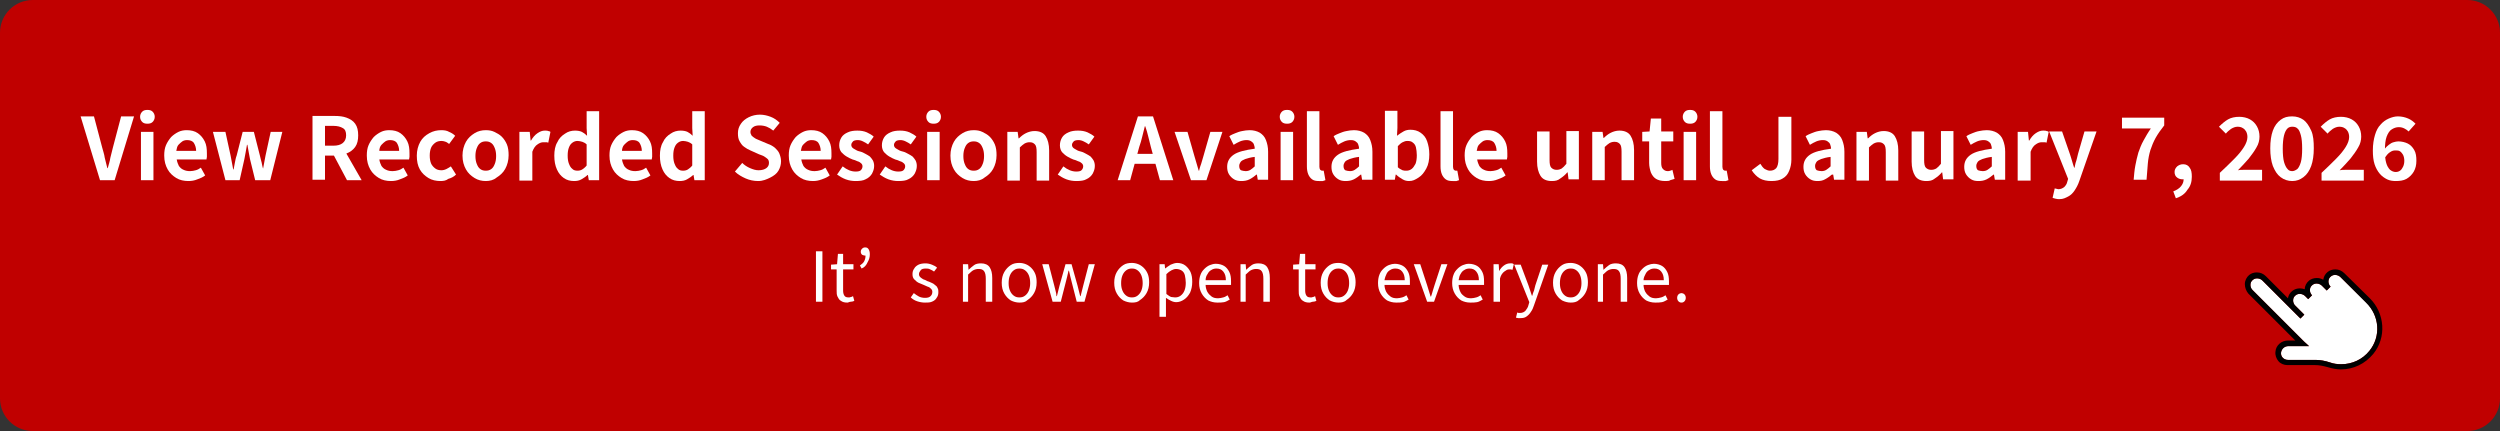 <?xml version="1.0" encoding="utf-8"?>
<!-- Generator: Adobe Illustrator 27.4.1, SVG Export Plug-In . SVG Version: 6.00 Build 0)  -->
<svg version="1.1" id="レイヤー_1" xmlns="http://www.w3.org/2000/svg" xmlns:xlink="http://www.w3.org/1999/xlink" x="0px"
	 y="0px" viewBox="0 0 580 100" style="enable-background:new 0 0 580 100;" xml:space="preserve">
<rect x="0" y="0" width="580" height="100" fill="#333333" stroke="none"/>
<style type="text/css">
	.st0{fill:#C00000;}
	.st1{fill:#FFFFFF;}
</style>
<g>
	<g>
		<path class="st0" d="M7.6,99C4,99,1,96,1,92.4V7.6C1,4,4,1,7.6,1h564.8c3.6,0,6.6,3,6.6,6.6v84.8c0,3.6-3,6.6-6.6,6.6H7.6z"/>
		<path class="st0" d="M572.4,2c3.1,0,5.6,2.5,5.6,5.6v84.8c0,3.1-2.5,5.6-5.6,5.6H7.6C4.5,98,2,95.5,2,92.4V7.6C2,4.5,4.5,2,7.6,2
			H572.4 M572.4,0H7.6C3.4,0,0,3.4,0,7.6v84.8c0,4.2,3.4,7.6,7.6,7.6h564.8c4.2,0,7.6-3.4,7.6-7.6V7.6C580,3.4,576.6,0,572.4,0
			L572.4,0z"/>
	</g>
	<g>
		<g>
			<path class="st1" d="M23.2,41.8l-4.5-14.8h3.1l1.9,7.2c0.2,0.8,0.5,1.6,0.6,2.4c0.2,0.8,0.4,1.6,0.6,2.4h0.1
				c0.2-0.8,0.5-1.6,0.6-2.4c0.2-0.8,0.4-1.6,0.6-2.4l1.9-7.2h3l-4.5,14.8H23.2z"/>
			<path class="st1" d="M34.2,28.7c-0.5,0-0.9-0.1-1.2-0.4c-0.3-0.3-0.5-0.7-0.5-1.2c0-0.5,0.2-0.9,0.5-1.2c0.3-0.3,0.7-0.4,1.2-0.4
				c0.5,0,0.9,0.1,1.2,0.4c0.3,0.3,0.5,0.7,0.5,1.2c0,0.5-0.2,0.9-0.5,1.2C35.1,28.6,34.7,28.7,34.2,28.7z M32.7,41.8V30.6h2.9v11.2
				H32.7z"/>
			<path class="st1" d="M43.7,42c-1,0-2-0.2-2.8-0.7c-0.8-0.5-1.5-1.1-2-2s-0.8-1.9-0.8-3.2c0-0.9,0.1-1.7,0.4-2.4
				c0.3-0.7,0.7-1.3,1.2-1.9c0.5-0.5,1.1-0.9,1.7-1.2s1.3-0.4,1.9-0.4c1,0,1.9,0.2,2.6,0.7s1.2,1.1,1.6,1.9c0.4,0.8,0.5,1.7,0.5,2.8
				c0,0.3,0,0.5,0,0.8c0,0.2-0.1,0.4-0.1,0.6H41c0.1,0.6,0.3,1.1,0.5,1.5c0.3,0.4,0.6,0.7,1.1,0.9c0.4,0.2,0.9,0.3,1.5,0.3
				c0.5,0,0.9-0.1,1.3-0.2c0.4-0.1,0.8-0.3,1.2-0.6l1,1.8c-0.5,0.4-1.2,0.7-1.8,0.9C45.1,41.9,44.4,42,43.7,42z M40.9,35h4.6
				c0-0.7-0.2-1.3-0.5-1.8s-0.9-0.7-1.6-0.7c-0.4,0-0.8,0.1-1.1,0.3c-0.3,0.2-0.6,0.5-0.9,0.8S41,34.5,40.9,35z"/>
			<path class="st1" d="M52.3,41.8l-2.9-11.2h2.9l1.2,5.5c0.1,0.6,0.2,1.1,0.3,1.6c0.1,0.5,0.2,1.1,0.3,1.6h0.1
				c0.1-0.6,0.2-1.1,0.3-1.6s0.2-1.1,0.4-1.6l1.4-5.5h2.6l1.4,5.5c0.1,0.6,0.3,1.1,0.4,1.6c0.1,0.5,0.2,1.1,0.4,1.6H61
				c0.1-0.6,0.2-1.1,0.3-1.6c0.1-0.5,0.2-1.1,0.3-1.6l1.2-5.5h2.7l-2.8,11.2h-3.5l-1.2-4.9c-0.1-0.5-0.2-1.1-0.3-1.6
				c-0.1-0.5-0.2-1.1-0.3-1.7h-0.1c-0.1,0.6-0.2,1.2-0.3,1.7c-0.1,0.5-0.2,1.1-0.3,1.6l-1.1,4.9H52.3z"/>
			<path class="st1" d="M72.5,41.8V26.9h5.1c1.1,0,2,0.1,2.8,0.4c0.8,0.3,1.5,0.7,2,1.4c0.5,0.7,0.7,1.6,0.7,2.7
				c0,1.1-0.2,2-0.7,2.7c-0.5,0.7-1.2,1.2-2,1.5s-1.8,0.5-2.8,0.5h-2.2v5.6H72.5z M75.4,33.8h1.9c1,0,1.7-0.2,2.2-0.6s0.8-1,0.8-1.8
				c0-0.8-0.2-1.4-0.8-1.7c-0.5-0.3-1.2-0.5-2.2-0.5h-1.9V33.8z M80.5,41.8l-3.4-6.4l2.1-1.8l4.7,8.2H80.5z"/>
			<path class="st1" d="M90.7,42c-1,0-2-0.2-2.8-0.7c-0.8-0.5-1.5-1.1-2-2s-0.8-1.9-0.8-3.2c0-0.9,0.1-1.7,0.4-2.4
				c0.3-0.7,0.7-1.3,1.2-1.9c0.5-0.5,1.1-0.9,1.7-1.2s1.3-0.4,1.9-0.4c1,0,1.9,0.2,2.6,0.7s1.2,1.1,1.6,1.9c0.4,0.8,0.5,1.7,0.5,2.8
				c0,0.3,0,0.5,0,0.8c0,0.2-0.1,0.4-0.1,0.6H88c0.1,0.6,0.3,1.1,0.5,1.5c0.3,0.4,0.6,0.7,1.1,0.9c0.4,0.2,0.9,0.3,1.5,0.3
				c0.5,0,0.9-0.1,1.3-0.2c0.4-0.1,0.8-0.3,1.2-0.6l1,1.8c-0.5,0.4-1.2,0.7-1.8,0.9C92.1,41.9,91.4,42,90.7,42z M88,35h4.6
				c0-0.7-0.2-1.3-0.5-1.8s-0.9-0.7-1.6-0.7c-0.4,0-0.8,0.1-1.1,0.3c-0.3,0.2-0.6,0.5-0.9,0.8S88,34.5,88,35z"/>
			<path class="st1" d="M102.2,42c-1,0-2-0.2-2.8-0.7c-0.8-0.5-1.5-1.1-2-2c-0.5-0.9-0.7-1.9-0.7-3.2c0-1.2,0.3-2.3,0.8-3.2
				c0.5-0.9,1.2-1.5,2.1-2c0.9-0.5,1.8-0.7,2.8-0.7c0.7,0,1.3,0.1,1.8,0.4c0.5,0.2,1,0.5,1.4,0.9l-1.4,1.9c-0.3-0.2-0.5-0.4-0.8-0.5
				c-0.3-0.1-0.6-0.2-0.9-0.2c-0.6,0-1.1,0.1-1.5,0.4s-0.8,0.7-1,1.2s-0.3,1.1-0.3,1.8c0,0.7,0.1,1.3,0.3,1.8c0.2,0.5,0.6,0.9,1,1.2
				c0.4,0.3,0.9,0.4,1.4,0.4c0.4,0,0.8-0.1,1.2-0.3c0.4-0.2,0.7-0.4,1-0.6l1.2,1.9c-0.5,0.5-1.1,0.8-1.8,1
				C103.5,41.9,102.9,42,102.2,42z"/>
			<path class="st1" d="M112.7,42c-0.9,0-1.8-0.2-2.6-0.7c-0.8-0.5-1.5-1.1-2-2c-0.5-0.9-0.8-1.9-0.8-3.2c0-1.2,0.3-2.3,0.8-3.2
				c0.5-0.9,1.2-1.5,2-2s1.7-0.7,2.6-0.7c0.7,0,1.4,0.1,2,0.4c0.6,0.3,1.2,0.6,1.7,1.1s0.9,1.1,1.2,1.8c0.3,0.7,0.4,1.6,0.4,2.5
				c0,1.2-0.3,2.3-0.8,3.2c-0.5,0.9-1.2,1.5-2,2C114.5,41.8,113.6,42,112.7,42z M112.7,39.6c0.5,0,0.9-0.1,1.3-0.4s0.6-0.7,0.8-1.2
				c0.2-0.5,0.3-1.1,0.3-1.8c0-0.7-0.1-1.3-0.3-1.8c-0.2-0.5-0.4-0.9-0.8-1.2s-0.8-0.4-1.3-0.4s-0.9,0.1-1.3,0.4s-0.6,0.7-0.8,1.2
				s-0.3,1.1-0.3,1.8c0,0.7,0.1,1.3,0.3,1.8c0.2,0.5,0.4,0.9,0.8,1.2S112.2,39.6,112.7,39.6z"/>
			<path class="st1" d="M120.5,41.8V30.6h2.4l0.2,2h0.1c0.4-0.7,0.9-1.3,1.5-1.7c0.6-0.4,1.1-0.6,1.7-0.6c0.3,0,0.6,0,0.8,0.1
				c0.2,0,0.4,0.1,0.5,0.2l-0.5,2.5c-0.2-0.1-0.4-0.1-0.6-0.1c-0.2,0-0.4,0-0.6,0c-0.4,0-0.9,0.2-1.3,0.5c-0.5,0.3-0.9,0.9-1.2,1.7
				v6.7H120.5z"/>
			<path class="st1" d="M133.2,42c-0.9,0-1.7-0.2-2.4-0.7c-0.7-0.5-1.2-1.1-1.6-2s-0.6-1.9-0.6-3.2c0-1.2,0.2-2.3,0.7-3.1
				c0.4-0.9,1-1.5,1.8-2c0.7-0.5,1.5-0.7,2.3-0.7c0.6,0,1.2,0.1,1.6,0.3c0.4,0.2,0.8,0.5,1.2,0.9l-0.1-1.8v-3.9h2.9v16h-2.4
				l-0.2-1.2h-0.1c-0.4,0.4-0.9,0.7-1.4,1C134.4,41.9,133.8,42,133.2,42z M134,39.6c0.4,0,0.8-0.1,1.1-0.3c0.3-0.2,0.7-0.5,1-0.9
				v-4.9c-0.3-0.3-0.7-0.5-1-0.6c-0.4-0.1-0.7-0.2-1.1-0.2c-0.4,0-0.8,0.1-1.2,0.4c-0.4,0.3-0.6,0.6-0.8,1.1
				c-0.2,0.5-0.3,1.1-0.3,1.9c0,0.8,0.1,1.4,0.3,1.9c0.2,0.5,0.4,0.9,0.8,1.2C133.1,39.5,133.5,39.6,134,39.6z"/>
			<path class="st1" d="M147,42c-1,0-2-0.2-2.8-0.7c-0.8-0.5-1.5-1.1-2-2s-0.8-1.9-0.8-3.2c0-0.9,0.1-1.7,0.4-2.4
				c0.3-0.7,0.7-1.3,1.2-1.9c0.5-0.5,1.1-0.9,1.7-1.2s1.3-0.4,1.9-0.4c1,0,1.9,0.2,2.6,0.7s1.2,1.1,1.6,1.9c0.4,0.8,0.5,1.7,0.5,2.8
				c0,0.3,0,0.5,0,0.8c0,0.2-0.1,0.4-0.1,0.6h-6.9c0.1,0.6,0.3,1.1,0.5,1.5c0.3,0.4,0.6,0.7,1.1,0.9c0.4,0.2,0.9,0.3,1.5,0.3
				c0.5,0,0.9-0.1,1.3-0.2c0.4-0.1,0.8-0.3,1.2-0.6l1,1.8c-0.5,0.4-1.2,0.7-1.8,0.9C148.4,41.9,147.7,42,147,42z M144.3,35h4.6
				c0-0.7-0.2-1.3-0.5-1.8s-0.9-0.7-1.6-0.7c-0.4,0-0.8,0.1-1.1,0.3c-0.3,0.2-0.6,0.5-0.9,0.8S144.3,34.5,144.3,35z"/>
			<path class="st1" d="M157.7,42c-0.9,0-1.7-0.2-2.4-0.7c-0.7-0.5-1.2-1.1-1.6-2s-0.6-1.9-0.6-3.2c0-1.2,0.2-2.3,0.7-3.1
				c0.4-0.9,1-1.5,1.8-2c0.7-0.5,1.5-0.7,2.3-0.7c0.6,0,1.2,0.1,1.6,0.3c0.4,0.2,0.8,0.5,1.2,0.9l-0.1-1.8v-3.9h2.9v16h-2.4
				l-0.2-1.2h-0.1c-0.4,0.4-0.9,0.7-1.4,1C158.9,41.9,158.3,42,157.7,42z M158.5,39.6c0.4,0,0.8-0.1,1.1-0.3c0.3-0.2,0.7-0.5,1-0.9
				v-4.9c-0.3-0.3-0.7-0.5-1-0.6c-0.4-0.1-0.7-0.2-1.1-0.2c-0.4,0-0.8,0.1-1.2,0.4c-0.4,0.3-0.6,0.6-0.8,1.1
				c-0.2,0.5-0.3,1.1-0.3,1.9c0,0.8,0.1,1.4,0.3,1.9c0.2,0.5,0.4,0.9,0.8,1.2C157.6,39.5,158,39.6,158.5,39.6z"/>
			<path class="st1" d="M175.9,42c-1,0-2-0.2-2.9-0.6c-0.9-0.4-1.8-0.9-2.5-1.6l1.7-2c0.5,0.5,1.1,0.9,1.8,1.2
				c0.7,0.3,1.3,0.5,2,0.5c0.8,0,1.4-0.2,1.8-0.5c0.4-0.3,0.6-0.7,0.6-1.2c0-0.4-0.1-0.7-0.3-0.9c-0.2-0.2-0.5-0.4-0.8-0.6
				c-0.3-0.2-0.7-0.3-1.2-0.5l-2-0.9c-0.5-0.2-1-0.5-1.4-0.8c-0.5-0.3-0.8-0.8-1.1-1.3c-0.3-0.5-0.4-1.1-0.4-1.9
				c0-0.8,0.2-1.5,0.7-2.2c0.4-0.6,1-1.1,1.8-1.5c0.8-0.4,1.7-0.6,2.6-0.6c0.9,0,1.7,0.2,2.5,0.5c0.8,0.3,1.5,0.8,2.1,1.4l-1.5,1.8
				c-0.5-0.4-1-0.7-1.5-0.9c-0.5-0.2-1.1-0.3-1.7-0.3c-0.6,0-1.1,0.1-1.5,0.4s-0.6,0.7-0.6,1.1c0,0.3,0.1,0.6,0.3,0.9
				c0.2,0.2,0.5,0.4,0.8,0.6c0.3,0.2,0.7,0.3,1.1,0.5l1.9,0.8c0.6,0.2,1.1,0.5,1.6,0.9c0.4,0.4,0.8,0.8,1,1.3
				c0.2,0.5,0.4,1.1,0.4,1.8c0,0.8-0.2,1.5-0.6,2.2c-0.4,0.7-1.1,1.2-1.9,1.6S177,42,175.9,42z"/>
			<path class="st1" d="M188.6,42c-1,0-2-0.2-2.8-0.7c-0.8-0.5-1.5-1.1-2-2s-0.8-1.9-0.8-3.2c0-0.9,0.1-1.7,0.4-2.4
				c0.3-0.7,0.7-1.3,1.2-1.9c0.5-0.5,1.1-0.9,1.7-1.2s1.3-0.4,1.9-0.4c1,0,1.9,0.2,2.6,0.7s1.2,1.1,1.6,1.9c0.4,0.8,0.5,1.7,0.5,2.8
				c0,0.3,0,0.5,0,0.8c0,0.2-0.1,0.4-0.1,0.6h-6.9c0.1,0.6,0.3,1.1,0.5,1.5c0.3,0.4,0.6,0.7,1.1,0.9c0.4,0.2,0.9,0.3,1.5,0.3
				c0.5,0,0.9-0.1,1.3-0.2c0.4-0.1,0.8-0.3,1.2-0.6l1,1.8c-0.5,0.4-1.2,0.7-1.8,0.9C189.9,41.9,189.3,42,188.6,42z M185.8,35h4.6
				c0-0.7-0.2-1.3-0.5-1.8s-0.9-0.7-1.6-0.7c-0.4,0-0.8,0.1-1.1,0.3c-0.3,0.2-0.6,0.5-0.9,0.8S185.9,34.5,185.8,35z"/>
			<path class="st1" d="M198.5,42c-0.7,0-1.5-0.1-2.3-0.4c-0.8-0.3-1.4-0.7-2-1.1l1.3-1.9c0.5,0.4,1,0.7,1.5,0.9
				c0.5,0.2,1,0.3,1.5,0.3c0.6,0,1-0.1,1.2-0.3s0.4-0.5,0.4-0.9c0-0.3-0.1-0.5-0.3-0.7c-0.2-0.2-0.5-0.4-0.9-0.5
				c-0.4-0.2-0.7-0.3-1.1-0.4c-0.5-0.2-0.9-0.4-1.4-0.7s-0.8-0.6-1.2-1c-0.3-0.4-0.5-0.9-0.5-1.6c0-0.7,0.2-1.3,0.5-1.8
				c0.3-0.5,0.8-0.9,1.5-1.2c0.6-0.3,1.4-0.4,2.2-0.4c0.8,0,1.5,0.1,2.2,0.4c0.6,0.3,1.2,0.6,1.6,1l-1.3,1.8
				c-0.4-0.3-0.8-0.5-1.2-0.7c-0.4-0.2-0.8-0.3-1.2-0.3c-0.5,0-0.9,0.1-1.1,0.3s-0.4,0.5-0.4,0.8c0,0.3,0.1,0.5,0.3,0.7
				c0.2,0.2,0.5,0.3,0.8,0.5s0.7,0.3,1.1,0.4c0.4,0.1,0.7,0.3,1.1,0.5c0.4,0.2,0.7,0.4,1,0.6c0.3,0.3,0.5,0.6,0.7,0.9
				c0.2,0.4,0.3,0.8,0.3,1.3c0,0.7-0.2,1.2-0.5,1.8c-0.3,0.5-0.8,1-1.5,1.3C200.3,41.9,199.5,42,198.5,42z"/>
			<path class="st1" d="M208.4,42c-0.7,0-1.5-0.1-2.3-0.4c-0.8-0.3-1.4-0.7-2-1.1l1.3-1.9c0.5,0.4,1,0.7,1.5,0.9
				c0.5,0.2,1,0.3,1.5,0.3c0.6,0,1-0.1,1.2-0.3s0.4-0.5,0.4-0.9c0-0.3-0.1-0.5-0.3-0.7c-0.2-0.2-0.5-0.4-0.9-0.5
				c-0.4-0.2-0.7-0.3-1.1-0.4c-0.5-0.2-0.9-0.4-1.4-0.7s-0.8-0.6-1.2-1c-0.3-0.4-0.5-0.9-0.5-1.6c0-0.7,0.2-1.3,0.5-1.8
				c0.3-0.5,0.8-0.9,1.5-1.2c0.6-0.3,1.4-0.4,2.2-0.4c0.8,0,1.5,0.1,2.2,0.4c0.6,0.3,1.2,0.6,1.6,1l-1.3,1.8
				c-0.4-0.3-0.8-0.5-1.2-0.7c-0.4-0.2-0.8-0.3-1.2-0.3c-0.5,0-0.9,0.1-1.1,0.3s-0.4,0.5-0.4,0.8c0,0.3,0.1,0.5,0.3,0.7
				c0.2,0.2,0.5,0.3,0.8,0.5s0.7,0.3,1.1,0.4c0.4,0.1,0.7,0.3,1.1,0.5c0.4,0.2,0.7,0.4,1,0.6c0.3,0.3,0.5,0.6,0.7,0.9
				c0.2,0.4,0.3,0.8,0.3,1.3c0,0.7-0.2,1.2-0.5,1.8c-0.3,0.5-0.8,1-1.5,1.3C210.2,41.9,209.4,42,208.4,42z"/>
			<path class="st1" d="M216.6,28.7c-0.5,0-0.9-0.1-1.2-0.4c-0.3-0.3-0.5-0.7-0.5-1.2c0-0.5,0.2-0.9,0.5-1.2
				c0.3-0.3,0.7-0.4,1.2-0.4c0.5,0,0.9,0.1,1.2,0.4c0.3,0.3,0.5,0.7,0.5,1.2c0,0.5-0.2,0.9-0.5,1.2
				C217.5,28.6,217.1,28.7,216.6,28.7z M215.1,41.8V30.6h2.9v11.2H215.1z"/>
			<path class="st1" d="M225.9,42c-0.9,0-1.8-0.2-2.6-0.7c-0.8-0.5-1.5-1.1-2-2c-0.5-0.9-0.8-1.9-0.8-3.2c0-1.2,0.3-2.3,0.8-3.2
				c0.5-0.9,1.2-1.5,2-2s1.7-0.7,2.6-0.7c0.7,0,1.4,0.1,2,0.4c0.6,0.3,1.2,0.6,1.7,1.1s0.9,1.1,1.2,1.8c0.3,0.7,0.4,1.6,0.4,2.5
				c0,1.2-0.3,2.3-0.8,3.2c-0.5,0.9-1.2,1.5-2,2C227.7,41.8,226.8,42,225.9,42z M225.9,39.6c0.5,0,0.9-0.1,1.3-0.4s0.6-0.7,0.8-1.2
				c0.2-0.5,0.3-1.1,0.3-1.8c0-0.7-0.1-1.3-0.3-1.8c-0.2-0.5-0.4-0.9-0.8-1.2s-0.8-0.4-1.3-0.4s-0.9,0.1-1.3,0.4s-0.6,0.7-0.8,1.2
				s-0.3,1.1-0.3,1.8c0,0.7,0.1,1.3,0.3,1.8c0.2,0.5,0.4,0.9,0.8,1.2S225.4,39.6,225.9,39.6z"/>
			<path class="st1" d="M233.7,41.8V30.6h2.4l0.2,1.5h0.1c0.5-0.5,1-0.9,1.6-1.2s1.3-0.5,2-0.5c1.2,0,2.1,0.4,2.6,1.2
				c0.5,0.8,0.8,1.9,0.8,3.3v7h-2.9v-6.6c0-0.9-0.1-1.5-0.4-1.8s-0.6-0.5-1.2-0.5c-0.5,0-0.8,0.1-1.2,0.3c-0.3,0.2-0.7,0.5-1.1,0.9
				v7.7H233.7z"/>
			<path class="st1" d="M249.7,42c-0.7,0-1.5-0.1-2.3-0.4c-0.8-0.3-1.4-0.7-2-1.1l1.3-1.9c0.5,0.4,1,0.7,1.5,0.9
				c0.5,0.2,1,0.3,1.5,0.3c0.6,0,1-0.1,1.2-0.3s0.4-0.5,0.4-0.9c0-0.3-0.1-0.5-0.3-0.7c-0.2-0.2-0.5-0.4-0.9-0.5
				c-0.4-0.2-0.7-0.3-1.1-0.4c-0.5-0.2-0.9-0.4-1.4-0.7s-0.8-0.6-1.2-1c-0.3-0.4-0.5-0.9-0.5-1.6c0-0.7,0.2-1.3,0.5-1.8
				c0.3-0.5,0.8-0.9,1.5-1.2c0.6-0.3,1.4-0.4,2.2-0.4c0.8,0,1.5,0.1,2.2,0.4c0.6,0.3,1.2,0.6,1.6,1l-1.3,1.8
				c-0.4-0.3-0.8-0.5-1.2-0.7c-0.4-0.2-0.8-0.3-1.2-0.3c-0.5,0-0.9,0.1-1.1,0.3s-0.4,0.5-0.4,0.8c0,0.3,0.1,0.5,0.3,0.7
				c0.2,0.2,0.5,0.3,0.8,0.5s0.7,0.3,1.1,0.4c0.4,0.1,0.7,0.3,1.1,0.5c0.4,0.2,0.7,0.4,1,0.6c0.3,0.3,0.5,0.6,0.7,0.9
				c0.2,0.4,0.3,0.8,0.3,1.3c0,0.7-0.2,1.2-0.5,1.8c-0.3,0.5-0.8,1-1.5,1.3C251.5,41.9,250.7,42,249.7,42z"/>
			<path class="st1" d="M259.3,41.8l4.7-14.8h3.5l4.7,14.8h-3.1l-2.1-7.7c-0.2-0.8-0.4-1.6-0.6-2.4c-0.2-0.8-0.4-1.6-0.7-2.4h-0.1
				c-0.2,0.8-0.4,1.6-0.6,2.4c-0.2,0.8-0.4,1.6-0.7,2.4l-2.1,7.7H259.3z M262.2,38v-2.3h7V38H262.2z"/>
			<path class="st1" d="M276.3,41.8l-3.8-11.2h3l1.6,5.6c0.2,0.6,0.3,1.1,0.5,1.7c0.2,0.6,0.3,1.1,0.5,1.7h0.1
				c0.1-0.6,0.3-1.1,0.5-1.7c0.2-0.6,0.3-1.1,0.5-1.7l1.6-5.6h2.8l-3.7,11.2H276.3z"/>
			<path class="st1" d="M288,42c-0.7,0-1.2-0.1-1.7-0.4s-0.9-0.7-1.2-1.2s-0.4-1.1-0.4-1.7c0-1.2,0.5-2.1,1.5-2.8
				c1-0.7,2.7-1.1,4.9-1.4c0-0.4-0.1-0.7-0.2-1s-0.3-0.5-0.6-0.7s-0.6-0.3-1.1-0.3c-0.5,0-1,0.1-1.5,0.3c-0.5,0.2-1,0.5-1.5,0.8
				l-1-2c0.4-0.3,0.9-0.5,1.4-0.7c0.5-0.2,1-0.4,1.6-0.5c0.5-0.1,1.1-0.2,1.7-0.2c0.9,0,1.7,0.2,2.4,0.6c0.6,0.4,1.1,0.9,1.4,1.7
				s0.5,1.6,0.5,2.7v6.5h-2.4l-0.2-1.2h-0.1c-0.5,0.4-1,0.8-1.6,1.1C289.3,41.9,288.7,42,288,42z M289,39.7c0.4,0,0.8-0.1,1.1-0.3
				c0.3-0.2,0.7-0.5,1-0.8v-2.2c-0.9,0.1-1.6,0.3-2.2,0.5c-0.5,0.2-0.9,0.4-1.1,0.7c-0.2,0.3-0.3,0.6-0.3,0.9c0,0.4,0.1,0.8,0.4,1
				C288.2,39.6,288.6,39.7,289,39.7z"/>
			<path class="st1" d="M298.6,28.7c-0.5,0-0.9-0.1-1.2-0.4c-0.3-0.3-0.5-0.7-0.5-1.2c0-0.5,0.2-0.9,0.5-1.2
				c0.3-0.3,0.7-0.4,1.2-0.4c0.5,0,0.9,0.1,1.2,0.4c0.3,0.3,0.5,0.7,0.5,1.2c0,0.5-0.2,0.9-0.5,1.2
				C299.5,28.6,299.1,28.7,298.6,28.7z M297.1,41.8V30.6h2.9v11.2H297.1z"/>
			<path class="st1" d="M306,42c-0.7,0-1.2-0.1-1.6-0.4c-0.4-0.3-0.7-0.7-0.9-1.2c-0.2-0.5-0.3-1.1-0.3-1.8V25.8h2.9v12.9
				c0,0.3,0.1,0.6,0.2,0.7s0.3,0.2,0.4,0.2c0.1,0,0.1,0,0.2,0c0.1,0,0.1,0,0.2,0l0.4,2.2c-0.2,0.1-0.4,0.1-0.6,0.2
				C306.6,42,306.3,42,306,42z"/>
			<path class="st1" d="M312.2,42c-0.7,0-1.2-0.1-1.7-0.4s-0.9-0.7-1.2-1.2s-0.4-1.1-0.4-1.7c0-1.2,0.5-2.1,1.5-2.8
				c1-0.7,2.7-1.1,4.9-1.4c0-0.4-0.1-0.7-0.2-1s-0.3-0.5-0.6-0.7s-0.6-0.3-1.1-0.3c-0.5,0-1,0.1-1.5,0.3c-0.5,0.2-1,0.5-1.5,0.8
				l-1-2c0.4-0.3,0.9-0.5,1.4-0.7c0.5-0.2,1-0.4,1.6-0.5c0.5-0.1,1.1-0.2,1.7-0.2c0.9,0,1.7,0.2,2.4,0.6c0.6,0.4,1.1,0.9,1.4,1.7
				s0.5,1.6,0.5,2.7v6.5h-2.4l-0.2-1.2h-0.1c-0.5,0.4-1,0.8-1.6,1.1C313.5,41.9,312.9,42,312.2,42z M313.2,39.7
				c0.4,0,0.8-0.1,1.1-0.3c0.3-0.2,0.7-0.5,1-0.8v-2.2c-0.9,0.1-1.6,0.3-2.2,0.5c-0.5,0.2-0.9,0.4-1.1,0.7c-0.2,0.3-0.3,0.6-0.3,0.9
				c0,0.4,0.1,0.8,0.4,1C312.4,39.6,312.8,39.7,313.2,39.7z"/>
			<path class="st1" d="M326.9,42c-0.5,0-1-0.1-1.5-0.4c-0.5-0.3-1-0.6-1.5-1.1h-0.1l-0.2,1.2h-2.3v-16h2.9v4l-0.1,1.8
				c0.5-0.4,1-0.7,1.5-1s1.1-0.4,1.6-0.4c0.9,0,1.7,0.2,2.4,0.7c0.7,0.5,1.2,1.1,1.5,2s0.5,1.8,0.5,3c0,1.3-0.2,2.4-0.7,3.3
				c-0.5,0.9-1,1.6-1.8,2.1S327.8,42,326.9,42z M326.3,39.6c0.4,0,0.8-0.1,1.2-0.4c0.4-0.3,0.6-0.7,0.9-1.2c0.2-0.5,0.3-1.2,0.3-2
				c0-0.7-0.1-1.3-0.2-1.8s-0.4-0.9-0.7-1.1c-0.3-0.3-0.7-0.4-1.3-0.4c-0.4,0-0.7,0.1-1.1,0.3c-0.4,0.2-0.7,0.5-1.1,0.9v4.9
				c0.3,0.3,0.7,0.5,1.1,0.7C325.7,39.6,326,39.6,326.3,39.6z"/>
			<path class="st1" d="M337,42c-0.7,0-1.2-0.1-1.6-0.4c-0.4-0.3-0.7-0.7-0.9-1.2c-0.2-0.5-0.3-1.1-0.3-1.8V25.8h2.9v12.9
				c0,0.3,0.1,0.6,0.2,0.7s0.3,0.2,0.4,0.2c0.1,0,0.1,0,0.2,0c0.1,0,0.1,0,0.2,0l0.4,2.2c-0.2,0.1-0.4,0.1-0.6,0.2
				C337.6,42,337.3,42,337,42z"/>
			<path class="st1" d="M345.4,42c-1,0-2-0.2-2.8-0.7c-0.8-0.5-1.5-1.1-2-2s-0.8-1.9-0.8-3.2c0-0.9,0.1-1.7,0.4-2.4
				c0.3-0.7,0.7-1.3,1.2-1.9c0.5-0.5,1.1-0.9,1.7-1.2s1.3-0.4,1.9-0.4c1,0,1.9,0.2,2.6,0.7s1.2,1.1,1.6,1.9c0.4,0.8,0.5,1.7,0.5,2.8
				c0,0.3,0,0.5,0,0.8c0,0.2-0.1,0.4-0.1,0.6h-6.9c0.1,0.6,0.3,1.1,0.5,1.5c0.3,0.4,0.6,0.7,1.1,0.9c0.4,0.2,0.9,0.3,1.5,0.3
				c0.5,0,0.9-0.1,1.3-0.2c0.4-0.1,0.8-0.3,1.2-0.6l1,1.8c-0.5,0.4-1.2,0.7-1.8,0.9C346.8,41.9,346.1,42,345.4,42z M342.6,35h4.6
				c0-0.7-0.2-1.3-0.5-1.8s-0.9-0.7-1.6-0.7c-0.4,0-0.8,0.1-1.1,0.3c-0.3,0.2-0.6,0.5-0.9,0.8S342.7,34.5,342.6,35z"/>
			<path class="st1" d="M360,42c-1.2,0-2.1-0.4-2.6-1.2c-0.5-0.8-0.8-1.9-0.8-3.3v-7h2.9v6.6c0,0.9,0.1,1.5,0.4,1.8s0.7,0.5,1.2,0.5
				c0.5,0,0.8-0.1,1.2-0.3c0.3-0.2,0.7-0.6,1.1-1.1v-7.6h2.9v11.2h-2.4l-0.2-1.6h-0.1c-0.5,0.6-1,1-1.6,1.4
				C361.4,41.9,360.8,42,360,42z"/>
			<path class="st1" d="M369.4,41.8V30.6h2.4L372,32h0.1c0.5-0.5,1-0.9,1.6-1.2s1.3-0.5,2-0.5c1.2,0,2.1,0.4,2.6,1.2
				c0.5,0.8,0.8,1.9,0.8,3.3v7h-2.9v-6.6c0-0.9-0.1-1.5-0.4-1.8s-0.6-0.5-1.2-0.5c-0.5,0-0.8,0.1-1.2,0.3c-0.3,0.2-0.7,0.5-1.1,0.9
				v7.7H369.4z"/>
			<path class="st1" d="M386.3,42c-0.9,0-1.6-0.2-2.1-0.5s-0.9-0.8-1.2-1.5c-0.2-0.6-0.4-1.4-0.4-2.2v-5h-1.6v-2.2l1.7-0.1l0.3-3
				h2.4v3h2.8v2.3h-2.8v5c0,0.6,0.1,1.1,0.4,1.4c0.3,0.3,0.6,0.5,1.1,0.5c0.2,0,0.4,0,0.6-0.1c0.2-0.1,0.4-0.1,0.5-0.2l0.5,2.1
				c-0.3,0.1-0.7,0.2-1,0.3C387.3,42,386.8,42,386.3,42z"/>
			<path class="st1" d="M392.1,28.7c-0.5,0-0.9-0.1-1.2-0.4c-0.3-0.3-0.5-0.7-0.5-1.2c0-0.5,0.2-0.9,0.5-1.2
				c0.3-0.3,0.7-0.4,1.2-0.4c0.5,0,0.9,0.1,1.2,0.4c0.3,0.3,0.5,0.7,0.5,1.2c0,0.5-0.2,0.9-0.5,1.2C393,28.6,392.6,28.7,392.1,28.7z
				 M390.6,41.8V30.6h2.9v11.2H390.6z"/>
			<path class="st1" d="M399.5,42c-0.7,0-1.2-0.1-1.6-0.4c-0.4-0.3-0.7-0.7-0.9-1.2c-0.2-0.5-0.3-1.1-0.3-1.8V25.8h2.9v12.9
				c0,0.3,0.1,0.6,0.2,0.7s0.3,0.2,0.4,0.2c0.1,0,0.1,0,0.2,0c0.1,0,0.1,0,0.2,0l0.4,2.2c-0.2,0.1-0.4,0.1-0.6,0.2
				C400.1,42,399.8,42,399.5,42z"/>
			<path class="st1" d="M411,42c-1.1,0-2-0.2-2.7-0.6c-0.7-0.4-1.4-1.1-1.9-1.9l2-1.5c0.3,0.5,0.6,0.9,1,1.2
				c0.4,0.2,0.8,0.4,1.2,0.4c0.7,0,1.1-0.2,1.5-0.6c0.3-0.4,0.5-1.1,0.5-2.1v-9.8h3v10c0,0.9-0.2,1.8-0.5,2.5
				c-0.3,0.8-0.8,1.4-1.5,1.8C413,41.8,412.1,42,411,42z"/>
			<path class="st1" d="M421.7,42c-0.7,0-1.2-0.1-1.7-0.4s-0.9-0.7-1.2-1.2s-0.4-1.1-0.4-1.7c0-1.2,0.5-2.1,1.5-2.8
				c1-0.7,2.7-1.1,4.9-1.4c0-0.4-0.1-0.7-0.2-1s-0.3-0.5-0.6-0.7s-0.6-0.3-1.1-0.3c-0.5,0-1,0.1-1.5,0.3c-0.5,0.2-1,0.5-1.5,0.8
				l-1-2c0.4-0.3,0.9-0.5,1.4-0.7c0.5-0.2,1-0.4,1.6-0.5c0.5-0.1,1.1-0.2,1.7-0.2c0.9,0,1.7,0.2,2.4,0.6c0.6,0.4,1.1,0.9,1.4,1.7
				s0.5,1.6,0.5,2.7v6.5h-2.4l-0.2-1.2H425c-0.5,0.4-1,0.8-1.6,1.1C422.9,41.9,422.3,42,421.7,42z M422.6,39.7
				c0.4,0,0.8-0.1,1.1-0.3c0.3-0.2,0.7-0.5,1-0.8v-2.2c-0.9,0.1-1.6,0.3-2.2,0.5c-0.5,0.2-0.9,0.4-1.1,0.7c-0.2,0.3-0.3,0.6-0.3,0.9
				c0,0.4,0.1,0.8,0.4,1C421.8,39.6,422.2,39.7,422.6,39.7z"/>
			<path class="st1" d="M430.7,41.8V30.6h2.4l0.2,1.5h0.1c0.5-0.5,1-0.9,1.6-1.2s1.3-0.5,2-0.5c1.2,0,2.1,0.4,2.6,1.2
				c0.5,0.8,0.8,1.9,0.8,3.3v7h-2.9v-6.6c0-0.9-0.1-1.5-0.4-1.8s-0.6-0.5-1.2-0.5c-0.5,0-0.8,0.1-1.2,0.3c-0.3,0.2-0.7,0.5-1.1,0.9
				v7.7H430.7z"/>
			<path class="st1" d="M446.9,42c-1.2,0-2.1-0.4-2.6-1.2c-0.5-0.8-0.8-1.9-0.8-3.3v-7h2.9v6.6c0,0.9,0.1,1.5,0.4,1.8
				s0.7,0.5,1.2,0.5c0.5,0,0.8-0.1,1.2-0.3c0.3-0.2,0.7-0.6,1.1-1.1v-7.6h2.9v11.2h-2.4l-0.2-1.6h-0.1c-0.5,0.6-1,1-1.6,1.4
				C448.3,41.9,447.7,42,446.9,42z"/>
			<path class="st1" d="M459,42c-0.7,0-1.2-0.1-1.7-0.4s-0.9-0.7-1.2-1.2s-0.4-1.1-0.4-1.7c0-1.2,0.5-2.1,1.5-2.8
				c1-0.7,2.7-1.1,4.9-1.4c0-0.4-0.1-0.7-0.2-1s-0.3-0.5-0.6-0.7s-0.6-0.3-1.1-0.3c-0.5,0-1,0.1-1.5,0.3c-0.5,0.2-1,0.5-1.5,0.8
				l-1-2c0.4-0.3,0.9-0.5,1.4-0.7c0.5-0.2,1-0.4,1.6-0.5c0.5-0.1,1.1-0.2,1.7-0.2c0.9,0,1.7,0.2,2.4,0.6c0.6,0.4,1.1,0.9,1.4,1.7
				s0.5,1.6,0.5,2.7v6.5h-2.4l-0.2-1.2h-0.1c-0.5,0.4-1,0.8-1.6,1.1C460.3,41.9,459.7,42,459,42z M460,39.7c0.4,0,0.8-0.1,1.1-0.3
				c0.3-0.2,0.7-0.5,1-0.8v-2.2c-0.9,0.1-1.6,0.3-2.2,0.5c-0.5,0.2-0.9,0.4-1.1,0.7c-0.2,0.3-0.3,0.6-0.3,0.9c0,0.4,0.1,0.8,0.4,1
				C459.2,39.6,459.6,39.7,460,39.7z"/>
			<path class="st1" d="M468.1,41.8V30.6h2.4l0.2,2h0.1c0.4-0.7,0.9-1.3,1.5-1.7c0.6-0.4,1.1-0.6,1.7-0.6c0.3,0,0.6,0,0.8,0.1
				c0.2,0,0.4,0.1,0.5,0.2l-0.5,2.5c-0.2-0.1-0.4-0.1-0.6-0.1c-0.2,0-0.4,0-0.6,0c-0.4,0-0.9,0.2-1.3,0.5c-0.5,0.3-0.9,0.9-1.2,1.7
				v6.7H468.1z"/>
			<path class="st1" d="M477.8,46.2c-0.3,0-0.6,0-0.9-0.1s-0.5-0.1-0.7-0.2l0.5-2.2c0.1,0,0.2,0.1,0.4,0.1c0.1,0,0.3,0.1,0.4,0.1
				c0.6,0,1-0.2,1.4-0.5c0.3-0.3,0.6-0.7,0.7-1.2l0.2-0.7l-4.4-11h3l1.8,5.2c0.2,0.5,0.3,1,0.5,1.6s0.3,1.1,0.5,1.6h0.1
				c0.1-0.5,0.2-1.1,0.4-1.6c0.1-0.5,0.3-1,0.4-1.6l1.5-5.2h2.8l-4,11.5c-0.3,0.9-0.7,1.6-1.1,2.2c-0.4,0.6-0.9,1.1-1.5,1.4
				S478.7,46.2,477.8,46.2z"/>
			<path class="st1" d="M495,41.8c0.1-1.2,0.2-2.4,0.4-3.4c0.2-1,0.4-2,0.7-3c0.3-0.9,0.7-1.9,1.2-2.8c0.5-0.9,1-1.8,1.7-2.8h-6.7
				v-2.5h9.8v1.8c-0.8,1-1.5,2-2,2.9c-0.5,0.9-0.9,1.9-1.2,2.8c-0.3,1-0.5,2-0.6,3.1c-0.1,1.1-0.2,2.4-0.3,3.8H495z"/>
			<path class="st1" d="M504.8,46l-0.6-1.6c0.8-0.3,1.4-0.7,1.8-1.2c0.4-0.5,0.6-1,0.6-1.6l-0.1-2.1l1,1.7c-0.2,0.1-0.3,0.3-0.5,0.3
				c-0.2,0.1-0.4,0.1-0.6,0.1c-0.5,0-0.9-0.1-1.3-0.4c-0.4-0.3-0.6-0.7-0.6-1.3c0-0.5,0.2-0.9,0.6-1.3c0.4-0.3,0.8-0.5,1.4-0.5
				c0.7,0,1.2,0.3,1.5,0.8c0.4,0.5,0.5,1.2,0.5,2.1c0,1.2-0.3,2.2-1,3C506.9,45,506,45.6,504.8,46z"/>
			<path class="st1" d="M515,41.8v-1.7c1.3-1.2,2.4-2.3,3.4-3.3s1.7-1.9,2.2-2.7s0.8-1.6,0.8-2.3c0-0.5-0.1-0.9-0.3-1.3
				c-0.2-0.3-0.4-0.6-0.8-0.8c-0.3-0.2-0.7-0.3-1.2-0.3c-0.5,0-1,0.2-1.5,0.5c-0.4,0.3-0.9,0.7-1.2,1.1l-1.6-1.6
				c0.7-0.7,1.4-1.3,2.1-1.7s1.6-0.6,2.6-0.6c0.9,0,1.8,0.2,2.5,0.6c0.7,0.4,1.2,0.9,1.6,1.6s0.6,1.5,0.6,2.4c0,0.8-0.2,1.7-0.7,2.5
				c-0.5,0.9-1.1,1.7-1.8,2.6c-0.8,0.9-1.6,1.8-2.5,2.7c0.4-0.1,0.8-0.1,1.2-0.1c0.5,0,0.9,0,1.2,0h3.2v2.5H515z"/>
			<path class="st1" d="M531.8,42c-1,0-1.9-0.3-2.7-0.9c-0.8-0.6-1.3-1.4-1.8-2.6c-0.4-1.1-0.6-2.5-0.6-4.1c0-1.6,0.2-3,0.6-4.1
				s1-1.9,1.8-2.5c0.8-0.6,1.6-0.8,2.7-0.8c1,0,1.9,0.3,2.6,0.8s1.3,1.4,1.8,2.5s0.6,2.5,0.6,4.1c0,1.6-0.2,3-0.6,4.1
				c-0.4,1.1-1,2-1.8,2.6S532.8,42,531.8,42z M531.8,39.7c0.4,0,0.8-0.2,1.2-0.5c0.3-0.3,0.6-0.9,0.8-1.6s0.3-1.8,0.3-3.1
				c0-1.3-0.1-2.4-0.3-3.1s-0.4-1.3-0.8-1.6c-0.3-0.3-0.7-0.4-1.2-0.4c-0.4,0-0.8,0.1-1.1,0.4c-0.3,0.3-0.6,0.8-0.8,1.6
				s-0.3,1.8-0.3,3.1c0,1.3,0.1,2.4,0.3,3.1s0.5,1.3,0.8,1.6C531,39.6,531.4,39.7,531.8,39.7z"/>
			<path class="st1" d="M538.6,41.8v-1.7c1.3-1.2,2.4-2.3,3.4-3.3s1.7-1.9,2.2-2.7s0.8-1.6,0.8-2.3c0-0.5-0.1-0.9-0.3-1.3
				c-0.2-0.3-0.4-0.6-0.8-0.8c-0.3-0.2-0.7-0.3-1.2-0.3c-0.5,0-1,0.2-1.5,0.5c-0.4,0.3-0.9,0.7-1.2,1.1l-1.6-1.6
				c0.7-0.7,1.4-1.3,2.1-1.7s1.6-0.6,2.6-0.6c0.9,0,1.8,0.2,2.5,0.6c0.7,0.4,1.2,0.9,1.6,1.6s0.6,1.5,0.6,2.4c0,0.8-0.2,1.7-0.7,2.5
				c-0.5,0.9-1.1,1.7-1.8,2.6c-0.8,0.9-1.6,1.8-2.5,2.7c0.4-0.1,0.8-0.1,1.2-0.1c0.5,0,0.9,0,1.2,0h3.2v2.5H538.6z"/>
			<path class="st1" d="M555.8,42c-0.7,0-1.4-0.1-2-0.4c-0.6-0.3-1.2-0.7-1.7-1.3s-0.9-1.3-1.2-2.2c-0.3-0.9-0.4-2-0.4-3.2
				c0-1.4,0.2-2.6,0.5-3.6c0.3-1,0.7-1.8,1.3-2.4c0.5-0.6,1.2-1.1,1.9-1.4c0.7-0.3,1.4-0.5,2.1-0.5c0.9,0,1.7,0.2,2.4,0.5
				c0.7,0.3,1.2,0.7,1.7,1.2l-1.6,1.8c-0.3-0.3-0.6-0.5-1-0.7c-0.4-0.2-0.8-0.3-1.3-0.3c-0.6,0-1.1,0.2-1.6,0.5
				c-0.5,0.3-0.9,0.9-1.2,1.7c-0.3,0.8-0.4,1.9-0.4,3.3c0,1.2,0.1,2.1,0.3,2.8c0.2,0.7,0.5,1.2,0.9,1.6c0.4,0.3,0.8,0.5,1.3,0.5
				c0.4,0,0.7-0.1,1-0.3s0.5-0.5,0.7-0.9c0.2-0.4,0.3-0.9,0.3-1.4s-0.1-1-0.3-1.4c-0.2-0.3-0.4-0.6-0.7-0.8
				c-0.3-0.2-0.7-0.2-1.1-0.2c-0.4,0-0.8,0.1-1.2,0.4c-0.4,0.2-0.8,0.7-1.2,1.3l-0.1-2c0.3-0.4,0.6-0.7,1-1c0.4-0.3,0.7-0.5,1.1-0.6
				s0.7-0.2,1.1-0.2c0.8,0,1.6,0.2,2.2,0.5c0.6,0.3,1.1,0.8,1.5,1.5c0.4,0.7,0.5,1.5,0.5,2.5c0,1-0.2,1.8-0.6,2.5
				c-0.4,0.7-1,1.3-1.7,1.7S556.7,42,555.8,42z"/>
		</g>
		<g>
			<path class="st1" d="M189.3,70V58.3h1.5V70H189.3z"/>
			<path class="st1" d="M196.6,70.2c-0.6,0-1.1-0.1-1.5-0.4c-0.4-0.2-0.6-0.6-0.8-1c-0.2-0.4-0.2-0.9-0.2-1.5v-4.8h-1.3v-1.1
				l1.4-0.1l0.2-2.4h1.2v2.4h2.4v1.2h-2.4v4.9c0,0.5,0.1,0.9,0.3,1.2c0.2,0.3,0.5,0.4,1,0.4c0.2,0,0.3,0,0.5-0.1
				c0.2,0,0.3-0.1,0.5-0.2l0.3,1.1c-0.2,0.1-0.5,0.2-0.8,0.2S196.8,70.2,196.6,70.2z"/>
			<path class="st1" d="M199.9,62.3l-0.4-0.7c0.4-0.3,0.8-0.6,1-1s0.3-0.8,0.3-1.3l-0.2-1.2l0.8,0.9c-0.1,0.1-0.2,0.2-0.3,0.2
				c-0.1,0.1-0.2,0.1-0.4,0.1c-0.2,0-0.5-0.1-0.7-0.2c-0.2-0.2-0.3-0.4-0.3-0.7s0.1-0.5,0.3-0.7c0.2-0.2,0.4-0.3,0.7-0.3
				c0.4,0,0.6,0.1,0.8,0.4c0.2,0.3,0.3,0.7,0.3,1.2c0,0.7-0.2,1.3-0.5,1.8C201,61.5,200.6,62,199.9,62.3z"/>
			<path class="st1" d="M214.6,70.2c-0.6,0-1.2-0.1-1.8-0.3c-0.6-0.2-1.1-0.5-1.5-0.9l0.7-1c0.4,0.3,0.8,0.6,1.2,0.8
				c0.4,0.2,0.9,0.3,1.4,0.3c0.6,0,1-0.1,1.3-0.4c0.3-0.3,0.4-0.6,0.4-1c0-0.3-0.1-0.5-0.3-0.7s-0.4-0.4-0.8-0.5
				c-0.3-0.1-0.6-0.3-0.9-0.4c-0.4-0.2-0.8-0.3-1.2-0.5c-0.4-0.2-0.7-0.5-1-0.8c-0.3-0.3-0.4-0.7-0.4-1.2c0-0.5,0.1-0.9,0.4-1.3
				c0.2-0.4,0.6-0.7,1-0.9c0.4-0.2,1-0.3,1.6-0.3c0.5,0,1,0.1,1.5,0.3c0.5,0.2,0.9,0.4,1.2,0.7l-0.7,0.9c-0.3-0.2-0.6-0.4-0.9-0.5
				c-0.3-0.2-0.7-0.2-1-0.2c-0.6,0-1,0.1-1.2,0.4s-0.4,0.5-0.4,0.9c0,0.3,0.1,0.5,0.3,0.7c0.2,0.2,0.4,0.3,0.7,0.5
				c0.3,0.1,0.6,0.2,0.9,0.4c0.3,0.1,0.6,0.2,1,0.4c0.3,0.1,0.6,0.3,0.8,0.5c0.3,0.2,0.5,0.4,0.6,0.7c0.2,0.3,0.2,0.6,0.2,1
				c0,0.5-0.1,0.9-0.4,1.3c-0.2,0.4-0.6,0.7-1.1,0.9S215.3,70.2,214.6,70.2z"/>
			<path class="st1" d="M223.4,70v-8.7h1.2l0.1,1.3h0c0.4-0.4,0.9-0.8,1.3-1.1s1-0.4,1.6-0.4c0.9,0,1.6,0.3,2,0.9
				c0.4,0.6,0.6,1.4,0.6,2.5V70h-1.5v-5.3c0-0.8-0.1-1.4-0.4-1.8c-0.3-0.4-0.7-0.5-1.3-0.5c-0.4,0-0.8,0.1-1.2,0.3
				c-0.4,0.2-0.7,0.6-1.2,1V70H223.4z"/>
			<path class="st1" d="M236.5,70.2c-0.7,0-1.4-0.2-2-0.5c-0.6-0.4-1.1-0.9-1.5-1.6c-0.4-0.7-0.6-1.5-0.6-2.5c0-1,0.2-1.8,0.6-2.5
				c0.4-0.7,0.9-1.2,1.5-1.6c0.6-0.4,1.3-0.5,2-0.5c0.5,0,1,0.1,1.5,0.3s0.9,0.5,1.3,0.9c0.4,0.4,0.7,0.9,0.9,1.4s0.3,1.2,0.3,1.9
				c0,1-0.2,1.8-0.6,2.5c-0.4,0.7-0.9,1.2-1.5,1.6C237.9,70.1,237.3,70.2,236.5,70.2z M236.5,69c0.5,0,0.9-0.1,1.3-0.4
				c0.4-0.3,0.7-0.7,0.9-1.2c0.2-0.5,0.3-1.1,0.3-1.7c0-0.7-0.1-1.3-0.3-1.8c-0.2-0.5-0.5-0.9-0.9-1.2c-0.4-0.3-0.8-0.4-1.3-0.4
				c-0.5,0-0.9,0.1-1.3,0.4c-0.4,0.3-0.7,0.7-0.9,1.2c-0.2,0.5-0.3,1.1-0.3,1.8c0,0.7,0.1,1.2,0.3,1.7c0.2,0.5,0.5,0.9,0.9,1.2
				C235.6,68.9,236,69,236.5,69z"/>
			<path class="st1" d="M244.2,70l-2.4-8.7h1.5l1.3,5c0.1,0.4,0.2,0.8,0.3,1.2s0.2,0.8,0.2,1.2h0.1c0.1-0.4,0.2-0.8,0.3-1.2
				s0.2-0.8,0.3-1.2l1.4-5h1.4l1.4,5c0.1,0.4,0.2,0.8,0.3,1.2s0.2,0.8,0.3,1.2h0.1c0.1-0.4,0.2-0.8,0.3-1.2c0.1-0.4,0.2-0.8,0.3-1.2
				l1.3-5h1.4l-2.4,8.7h-1.8l-1.2-4.7c-0.1-0.4-0.2-0.8-0.3-1.2c-0.1-0.4-0.2-0.8-0.3-1.3h-0.1c-0.1,0.4-0.2,0.9-0.3,1.3
				s-0.2,0.8-0.3,1.2l-1.2,4.7H244.2z"/>
			<path class="st1" d="M262.6,70.2c-0.7,0-1.4-0.2-2-0.5c-0.6-0.4-1.1-0.9-1.5-1.6c-0.4-0.7-0.6-1.5-0.6-2.5c0-1,0.2-1.8,0.6-2.5
				c0.4-0.7,0.9-1.2,1.5-1.6c0.6-0.4,1.3-0.5,2-0.5c0.5,0,1,0.1,1.5,0.3s0.9,0.5,1.3,0.9c0.4,0.4,0.7,0.9,0.9,1.4s0.3,1.2,0.3,1.9
				c0,1-0.2,1.8-0.6,2.5c-0.4,0.7-0.9,1.2-1.5,1.6C264,70.1,263.4,70.2,262.6,70.2z M262.6,69c0.5,0,0.9-0.1,1.3-0.4
				c0.4-0.3,0.7-0.7,0.9-1.2c0.2-0.5,0.3-1.1,0.3-1.7c0-0.7-0.1-1.3-0.3-1.8c-0.2-0.5-0.5-0.9-0.9-1.2c-0.4-0.3-0.8-0.4-1.3-0.4
				c-0.5,0-0.9,0.1-1.3,0.4c-0.4,0.3-0.7,0.7-0.9,1.2c-0.2,0.5-0.3,1.1-0.3,1.8c0,0.7,0.1,1.2,0.3,1.7c0.2,0.5,0.5,0.9,0.9,1.2
				C261.7,68.9,262.1,69,262.6,69z"/>
			<path class="st1" d="M269,73.7V61.3h1.2l0.1,1h0c0.4-0.3,0.8-0.6,1.3-0.9c0.5-0.2,1-0.4,1.5-0.4c0.7,0,1.4,0.2,1.9,0.6
				c0.5,0.4,0.9,0.9,1.2,1.5c0.3,0.7,0.4,1.4,0.4,2.3c0,1-0.2,1.8-0.5,2.5c-0.4,0.7-0.8,1.2-1.4,1.6c-0.6,0.4-1.2,0.6-1.8,0.6
				c-0.4,0-0.8-0.1-1.2-0.3c-0.4-0.2-0.8-0.4-1.2-0.7l0,1.5v2.9H269z M272.6,69c0.5,0,0.9-0.1,1.3-0.4c0.4-0.3,0.7-0.7,0.9-1.2
				s0.3-1.1,0.3-1.8c0-0.6-0.1-1.2-0.2-1.7s-0.4-0.9-0.7-1.1s-0.8-0.4-1.3-0.4c-0.4,0-0.7,0.1-1.1,0.3c-0.4,0.2-0.8,0.5-1.2,0.9v4.6
				c0.4,0.3,0.8,0.6,1.1,0.7C271.9,68.9,272.3,69,272.6,69z"/>
			<path class="st1" d="M282.4,70.2c-0.8,0-1.5-0.2-2.1-0.5c-0.6-0.4-1.1-0.9-1.5-1.6c-0.4-0.7-0.6-1.5-0.6-2.4
				c0-0.7,0.1-1.4,0.3-1.9c0.2-0.6,0.5-1,0.9-1.4s0.8-0.7,1.3-0.9s0.9-0.3,1.4-0.3c0.7,0,1.4,0.2,1.9,0.5c0.5,0.3,0.9,0.8,1.2,1.4
				s0.4,1.3,0.4,2.2c0,0.2,0,0.3,0,0.4s0,0.3,0,0.4h-5.9c0,0.6,0.2,1.2,0.4,1.6c0.3,0.5,0.6,0.8,1,1.1c0.4,0.3,0.9,0.4,1.5,0.4
				c0.4,0,0.8-0.1,1.2-0.2s0.7-0.3,1-0.5l0.5,1c-0.4,0.2-0.8,0.5-1.3,0.6C283.5,70.2,283,70.2,282.4,70.2z M279.7,65h4.7
				c0-0.9-0.2-1.5-0.6-2c-0.4-0.5-0.9-0.7-1.6-0.7c-0.4,0-0.8,0.1-1.1,0.3c-0.4,0.2-0.7,0.5-0.9,0.9C279.9,63.9,279.7,64.4,279.7,65
				z"/>
			<path class="st1" d="M287.8,70v-8.7h1.2l0.1,1.3h0c0.4-0.4,0.9-0.8,1.3-1.1s1-0.4,1.6-0.4c0.9,0,1.6,0.3,2,0.9
				c0.4,0.6,0.6,1.4,0.6,2.5V70h-1.5v-5.3c0-0.8-0.1-1.4-0.4-1.8c-0.3-0.4-0.7-0.5-1.3-0.5c-0.4,0-0.8,0.1-1.2,0.3
				c-0.4,0.2-0.7,0.6-1.2,1V70H287.8z"/>
			<path class="st1" d="M303.8,70.2c-0.6,0-1.1-0.1-1.5-0.4c-0.4-0.2-0.6-0.6-0.8-1s-0.2-0.9-0.2-1.5v-4.8h-1.3v-1.1l1.4-0.1
				l0.2-2.4h1.2v2.4h2.4v1.2h-2.4v4.9c0,0.5,0.1,0.9,0.3,1.2c0.2,0.3,0.5,0.4,1,0.4c0.2,0,0.3,0,0.5-0.1c0.2,0,0.3-0.1,0.5-0.2
				l0.3,1.1c-0.2,0.1-0.5,0.2-0.8,0.2S304.1,70.2,303.8,70.2z"/>
			<path class="st1" d="M310.5,70.2c-0.7,0-1.4-0.2-2-0.5c-0.6-0.4-1.1-0.9-1.5-1.6c-0.4-0.7-0.6-1.5-0.6-2.5c0-1,0.2-1.8,0.6-2.5
				c0.4-0.7,0.9-1.2,1.5-1.6c0.6-0.4,1.3-0.5,2-0.5c0.5,0,1,0.1,1.5,0.3s0.9,0.5,1.3,0.9s0.7,0.9,0.9,1.4c0.2,0.6,0.3,1.2,0.3,1.9
				c0,1-0.2,1.8-0.6,2.5c-0.4,0.7-0.9,1.2-1.5,1.6C311.9,70.1,311.2,70.2,310.5,70.2z M310.5,69c0.5,0,0.9-0.1,1.3-0.4
				s0.7-0.7,0.9-1.2c0.2-0.5,0.3-1.1,0.3-1.7c0-0.7-0.1-1.3-0.3-1.8c-0.2-0.5-0.5-0.9-0.9-1.2s-0.8-0.4-1.3-0.4
				c-0.5,0-0.9,0.1-1.3,0.4s-0.7,0.7-0.9,1.2c-0.2,0.5-0.3,1.1-0.3,1.8c0,0.7,0.1,1.2,0.3,1.7c0.2,0.5,0.5,0.9,0.9,1.2
				S310,69,310.5,69z"/>
			<path class="st1" d="M323.9,70.2c-0.8,0-1.5-0.2-2.1-0.5c-0.6-0.4-1.1-0.9-1.5-1.6c-0.4-0.7-0.6-1.5-0.6-2.4
				c0-0.7,0.1-1.4,0.3-1.9c0.2-0.6,0.5-1,0.9-1.4s0.8-0.7,1.3-0.9c0.5-0.2,1-0.3,1.4-0.3c0.7,0,1.4,0.2,1.9,0.5
				c0.5,0.3,0.9,0.8,1.2,1.4c0.3,0.6,0.4,1.3,0.4,2.2c0,0.2,0,0.3,0,0.4s0,0.3,0,0.4h-5.9c0,0.6,0.2,1.2,0.4,1.6
				c0.3,0.5,0.6,0.8,1,1.1c0.4,0.3,0.9,0.4,1.5,0.4c0.4,0,0.8-0.1,1.2-0.2s0.7-0.3,1-0.5l0.5,1c-0.4,0.2-0.8,0.5-1.3,0.6
				C325,70.2,324.5,70.2,323.9,70.2z M321.2,65h4.7c0-0.9-0.2-1.5-0.6-2c-0.4-0.5-0.9-0.7-1.6-0.7c-0.4,0-0.8,0.1-1.1,0.3
				c-0.4,0.2-0.7,0.5-0.9,0.9S321.3,64.4,321.2,65z"/>
			<path class="st1" d="M331.1,70l-3.1-8.7h1.5l1.6,4.9c0.1,0.4,0.3,0.9,0.4,1.3c0.1,0.4,0.3,0.9,0.4,1.3h0.1
				c0.1-0.4,0.3-0.8,0.4-1.3c0.1-0.4,0.3-0.9,0.4-1.3l1.6-4.9h1.4l-3.1,8.7H331.1z"/>
			<path class="st1" d="M341.1,70.2c-0.8,0-1.5-0.2-2.1-0.5c-0.6-0.4-1.1-0.9-1.5-1.6c-0.4-0.7-0.6-1.5-0.6-2.4
				c0-0.7,0.1-1.4,0.3-1.9c0.2-0.6,0.5-1,0.9-1.4s0.8-0.7,1.3-0.9c0.5-0.2,0.9-0.3,1.4-0.3c0.7,0,1.4,0.2,1.9,0.5
				c0.5,0.3,0.9,0.8,1.2,1.4c0.3,0.6,0.4,1.3,0.4,2.2c0,0.2,0,0.3,0,0.4s0,0.3,0,0.4h-5.9c0,0.6,0.2,1.2,0.4,1.6
				c0.2,0.5,0.6,0.8,1,1.1c0.4,0.3,0.9,0.4,1.5,0.4c0.4,0,0.8-0.1,1.2-0.2s0.7-0.3,1-0.5l0.5,1c-0.4,0.2-0.8,0.5-1.3,0.6
				C342.2,70.2,341.7,70.2,341.1,70.2z M338.4,65h4.7c0-0.9-0.2-1.5-0.6-2c-0.4-0.5-0.9-0.7-1.6-0.7c-0.4,0-0.8,0.1-1.1,0.3
				c-0.4,0.2-0.7,0.5-0.9,0.9C338.6,63.9,338.5,64.4,338.4,65z"/>
			<path class="st1" d="M346.5,70v-8.7h1.2l0.1,1.6h0c0.3-0.6,0.7-1,1.1-1.3c0.4-0.3,0.9-0.5,1.4-0.5c0.2,0,0.4,0,0.5,0
				c0.1,0,0.3,0.1,0.4,0.2l-0.3,1.3c-0.1,0-0.3-0.1-0.4-0.1s-0.3,0-0.4,0c-0.4,0-0.7,0.2-1.1,0.5s-0.8,0.8-1,1.6V70H346.5z"/>
			<path class="st1" d="M352.8,73.8c-0.2,0-0.4,0-0.6,0c-0.2,0-0.3-0.1-0.5-0.1l0.3-1.2c0.1,0,0.2,0.1,0.3,0.1c0.1,0,0.2,0,0.4,0
				c0.5,0,0.9-0.2,1.2-0.5c0.3-0.4,0.6-0.8,0.7-1.3l0.2-0.7l-3.5-8.7h1.5l1.8,4.8c0.1,0.4,0.3,0.8,0.4,1.2c0.1,0.4,0.3,0.8,0.4,1.2
				h0.1c0.1-0.4,0.2-0.8,0.4-1.2c0.1-0.4,0.2-0.8,0.3-1.2l1.6-4.8h1.4l-3.3,9.4c-0.2,0.6-0.4,1.1-0.7,1.5c-0.3,0.5-0.6,0.8-1,1.1
				S353.4,73.8,352.8,73.8z"/>
			<path class="st1" d="M364.4,70.2c-0.7,0-1.4-0.2-2-0.5c-0.6-0.4-1.1-0.9-1.5-1.6c-0.4-0.7-0.6-1.5-0.6-2.5c0-1,0.2-1.8,0.6-2.5
				c0.4-0.7,0.9-1.2,1.5-1.6c0.6-0.4,1.3-0.5,2-0.5c0.5,0,1,0.1,1.5,0.3s0.9,0.5,1.3,0.9s0.7,0.9,0.9,1.4c0.2,0.6,0.3,1.2,0.3,1.9
				c0,1-0.2,1.8-0.6,2.5c-0.4,0.7-0.9,1.2-1.5,1.6C365.8,70.1,365.1,70.2,364.4,70.2z M364.4,69c0.5,0,0.9-0.1,1.3-0.4
				s0.7-0.7,0.9-1.2c0.2-0.5,0.3-1.1,0.3-1.7c0-0.7-0.1-1.3-0.3-1.8c-0.2-0.5-0.5-0.9-0.9-1.2s-0.8-0.4-1.3-0.4
				c-0.5,0-0.9,0.1-1.3,0.4s-0.7,0.7-0.9,1.2c-0.2,0.5-0.3,1.1-0.3,1.8c0,0.7,0.1,1.2,0.3,1.7c0.2,0.5,0.5,0.9,0.9,1.2
				S363.9,69,364.4,69z"/>
			<path class="st1" d="M370.7,70v-8.7h1.2l0.1,1.3h0c0.4-0.4,0.9-0.8,1.3-1.1s1-0.4,1.6-0.4c0.9,0,1.6,0.3,2,0.9
				c0.4,0.6,0.6,1.4,0.6,2.5V70h-1.5v-5.3c0-0.8-0.1-1.4-0.4-1.8c-0.3-0.4-0.7-0.5-1.3-0.5c-0.4,0-0.8,0.1-1.2,0.3
				c-0.4,0.2-0.7,0.6-1.2,1V70H370.7z"/>
			<path class="st1" d="M384,70.2c-0.8,0-1.5-0.2-2.1-0.5c-0.6-0.4-1.1-0.9-1.5-1.6c-0.4-0.7-0.6-1.5-0.6-2.4c0-0.7,0.1-1.4,0.3-1.9
				c0.2-0.6,0.5-1,0.9-1.4s0.8-0.7,1.3-0.9c0.5-0.2,1-0.3,1.4-0.3c0.7,0,1.4,0.2,1.9,0.5c0.5,0.3,0.9,0.8,1.2,1.4
				c0.3,0.6,0.4,1.3,0.4,2.2c0,0.2,0,0.3,0,0.4s0,0.3,0,0.4h-5.9c0,0.6,0.2,1.2,0.4,1.6c0.3,0.5,0.6,0.8,1,1.1
				c0.4,0.3,0.9,0.4,1.5,0.4c0.4,0,0.8-0.1,1.2-0.2s0.7-0.3,1-0.5l0.5,1c-0.4,0.2-0.8,0.5-1.3,0.6C385.1,70.2,384.6,70.2,384,70.2z
				 M381.3,65h4.7c0-0.9-0.2-1.5-0.6-2c-0.4-0.5-0.9-0.7-1.6-0.7c-0.4,0-0.8,0.1-1.1,0.3c-0.4,0.2-0.7,0.5-0.9,0.9
				S381.3,64.4,381.3,65z"/>
			<path class="st1" d="M390.1,70.2c-0.3,0-0.5-0.1-0.7-0.3s-0.3-0.5-0.3-0.8c0-0.3,0.1-0.6,0.3-0.8c0.2-0.2,0.5-0.3,0.7-0.3
				s0.5,0.1,0.7,0.3c0.2,0.2,0.3,0.5,0.3,0.8c0,0.3-0.1,0.6-0.3,0.8S390.4,70.2,390.1,70.2z"/>
		</g>
	</g>
	<g>
		<path class="st1" d="M543,64.3c-0.6-0.6-1.6-0.7-2.2-0.2c-0.4,0.3-0.6,0.7-0.6,1.2c0,0.5,0.1,0.9,0.5,1.2l-0.9,0.9c0,0,0,0,0,0
			l-1.1-1.1c-0.6-0.6-1.6-0.7-2.2-0.2c-0.4,0.3-0.6,0.7-0.6,1.2c0,0.5,0.1,0.9,0.5,1.2l0,0l-0.9,0.9l-0.7-0.7
			c-0.6-0.6-1.6-0.7-2.2-0.2c-0.4,0.3-0.6,0.7-0.6,1.2c0,0.5,0.1,0.9,0.5,1.2l2.1,2.1l-0.9,0.9l-2.1-2.1v0l-6.7-6.7
			c-0.6-0.6-1.6-0.7-2.2-0.2c-0.4,0.3-0.6,0.7-0.6,1.2c0,0.5,0.1,0.9,0.5,1.2l11.9,11.9c0,0,0,0,0,0l1.2,1.1l-1.6,0l-3.2,0
			c-0.9,0-1.6,0.6-1.7,1.5c0,0.5,0.1,0.9,0.4,1.2c0.3,0.3,0.7,0.5,1.2,0.5l6.4,0c1.1,0,2.2,0.2,3.4,0.6c0.8,0.3,1.7,0.4,2.6,0.4
			c2.5,0,4.9-1.1,6.5-3.1c2.7-3.3,2.4-8.2-0.8-11.3L543,64.3z"/>
		<path d="M543.9,63.4c-0.6-0.6-1.3-0.9-2.1-0.9c-0.7,0-1.3,0.2-1.8,0.6c-0.6,0.5-0.9,1.1-1,1.8c-0.5-0.3-1-0.4-1.5-0.4
			c-0.7,0-1.3,0.2-1.8,0.6c-0.6,0.5-1,1.2-1,2c-0.4-0.1-0.7-0.2-1.1-0.2c-0.7,0-1.3,0.2-1.8,0.6c-0.5,0.4-0.9,1-1,1.7l-0.4-0.4l0,0
			l-4.7-4.7c-0.6-0.6-1.3-0.9-2.1-0.9c-0.7,0-1.3,0.2-1.8,0.6c-0.6,0.5-1,1.3-1,2.1c0,0.8,0.3,1.6,0.8,2.2l10.9,10.9l-1.7,0
			c-1.5,0-2.8,1.1-2.9,2.6c-0.1,0.8,0.2,1.6,0.7,2.2c0.5,0.6,1.3,0.9,2.1,0.9l6.4,0c1,0,1.9,0.2,3,0.5c1,0.3,2,0.5,3,0.5h0
			c2.9,0,5.6-1.3,7.5-3.6c3.1-3.8,2.7-9.4-0.8-12.9L543.9,63.4z M549.7,81.4c-1.6,2-4,3.1-6.5,3.1c-0.9,0-1.8-0.1-2.6-0.4
			c-1.2-0.4-2.3-0.6-3.4-0.6l-6.4,0c-0.5,0-0.9-0.2-1.2-0.5c-0.3-0.3-0.5-0.8-0.4-1.2c0.1-0.8,0.8-1.5,1.7-1.5l3.2,0l1.6,0l-1.2-1.1
			c0,0,0,0,0,0l-11.9-11.9c-0.3-0.3-0.5-0.8-0.5-1.2c0-0.5,0.2-0.9,0.6-1.2c0.6-0.5,1.6-0.4,2.2,0.2l6.7,6.7v0l2.1,2.1l0.9-0.9
			l-2.1-2.1c-0.3-0.3-0.5-0.8-0.5-1.2c0-0.5,0.2-0.9,0.6-1.2c0.6-0.5,1.6-0.4,2.2,0.2l0.7,0.7l0.9-0.9l0,0c-0.3-0.3-0.5-0.8-0.5-1.2
			c0-0.5,0.2-0.9,0.6-1.2c0.6-0.5,1.6-0.4,2.2,0.2l1.1,1.1c0,0,0,0,0,0l0.9-0.9c-0.3-0.3-0.5-0.8-0.5-1.2c0-0.5,0.2-0.9,0.6-1.2
			c0.6-0.5,1.6-0.4,2.2,0.2l5.9,5.9C552.1,73.3,552.4,78.1,549.7,81.4z"/>
	</g>
</g>
<g>
</g>
<g>
</g>
<g>
</g>
<g>
</g>
<g>
</g>
<g>
</g>
<g>
</g>
<g>
</g>
<g>
</g>
<g>
</g>
<g>
</g>
<g>
</g>
<g>
</g>
<g>
</g>
<g>
</g>
</svg>
